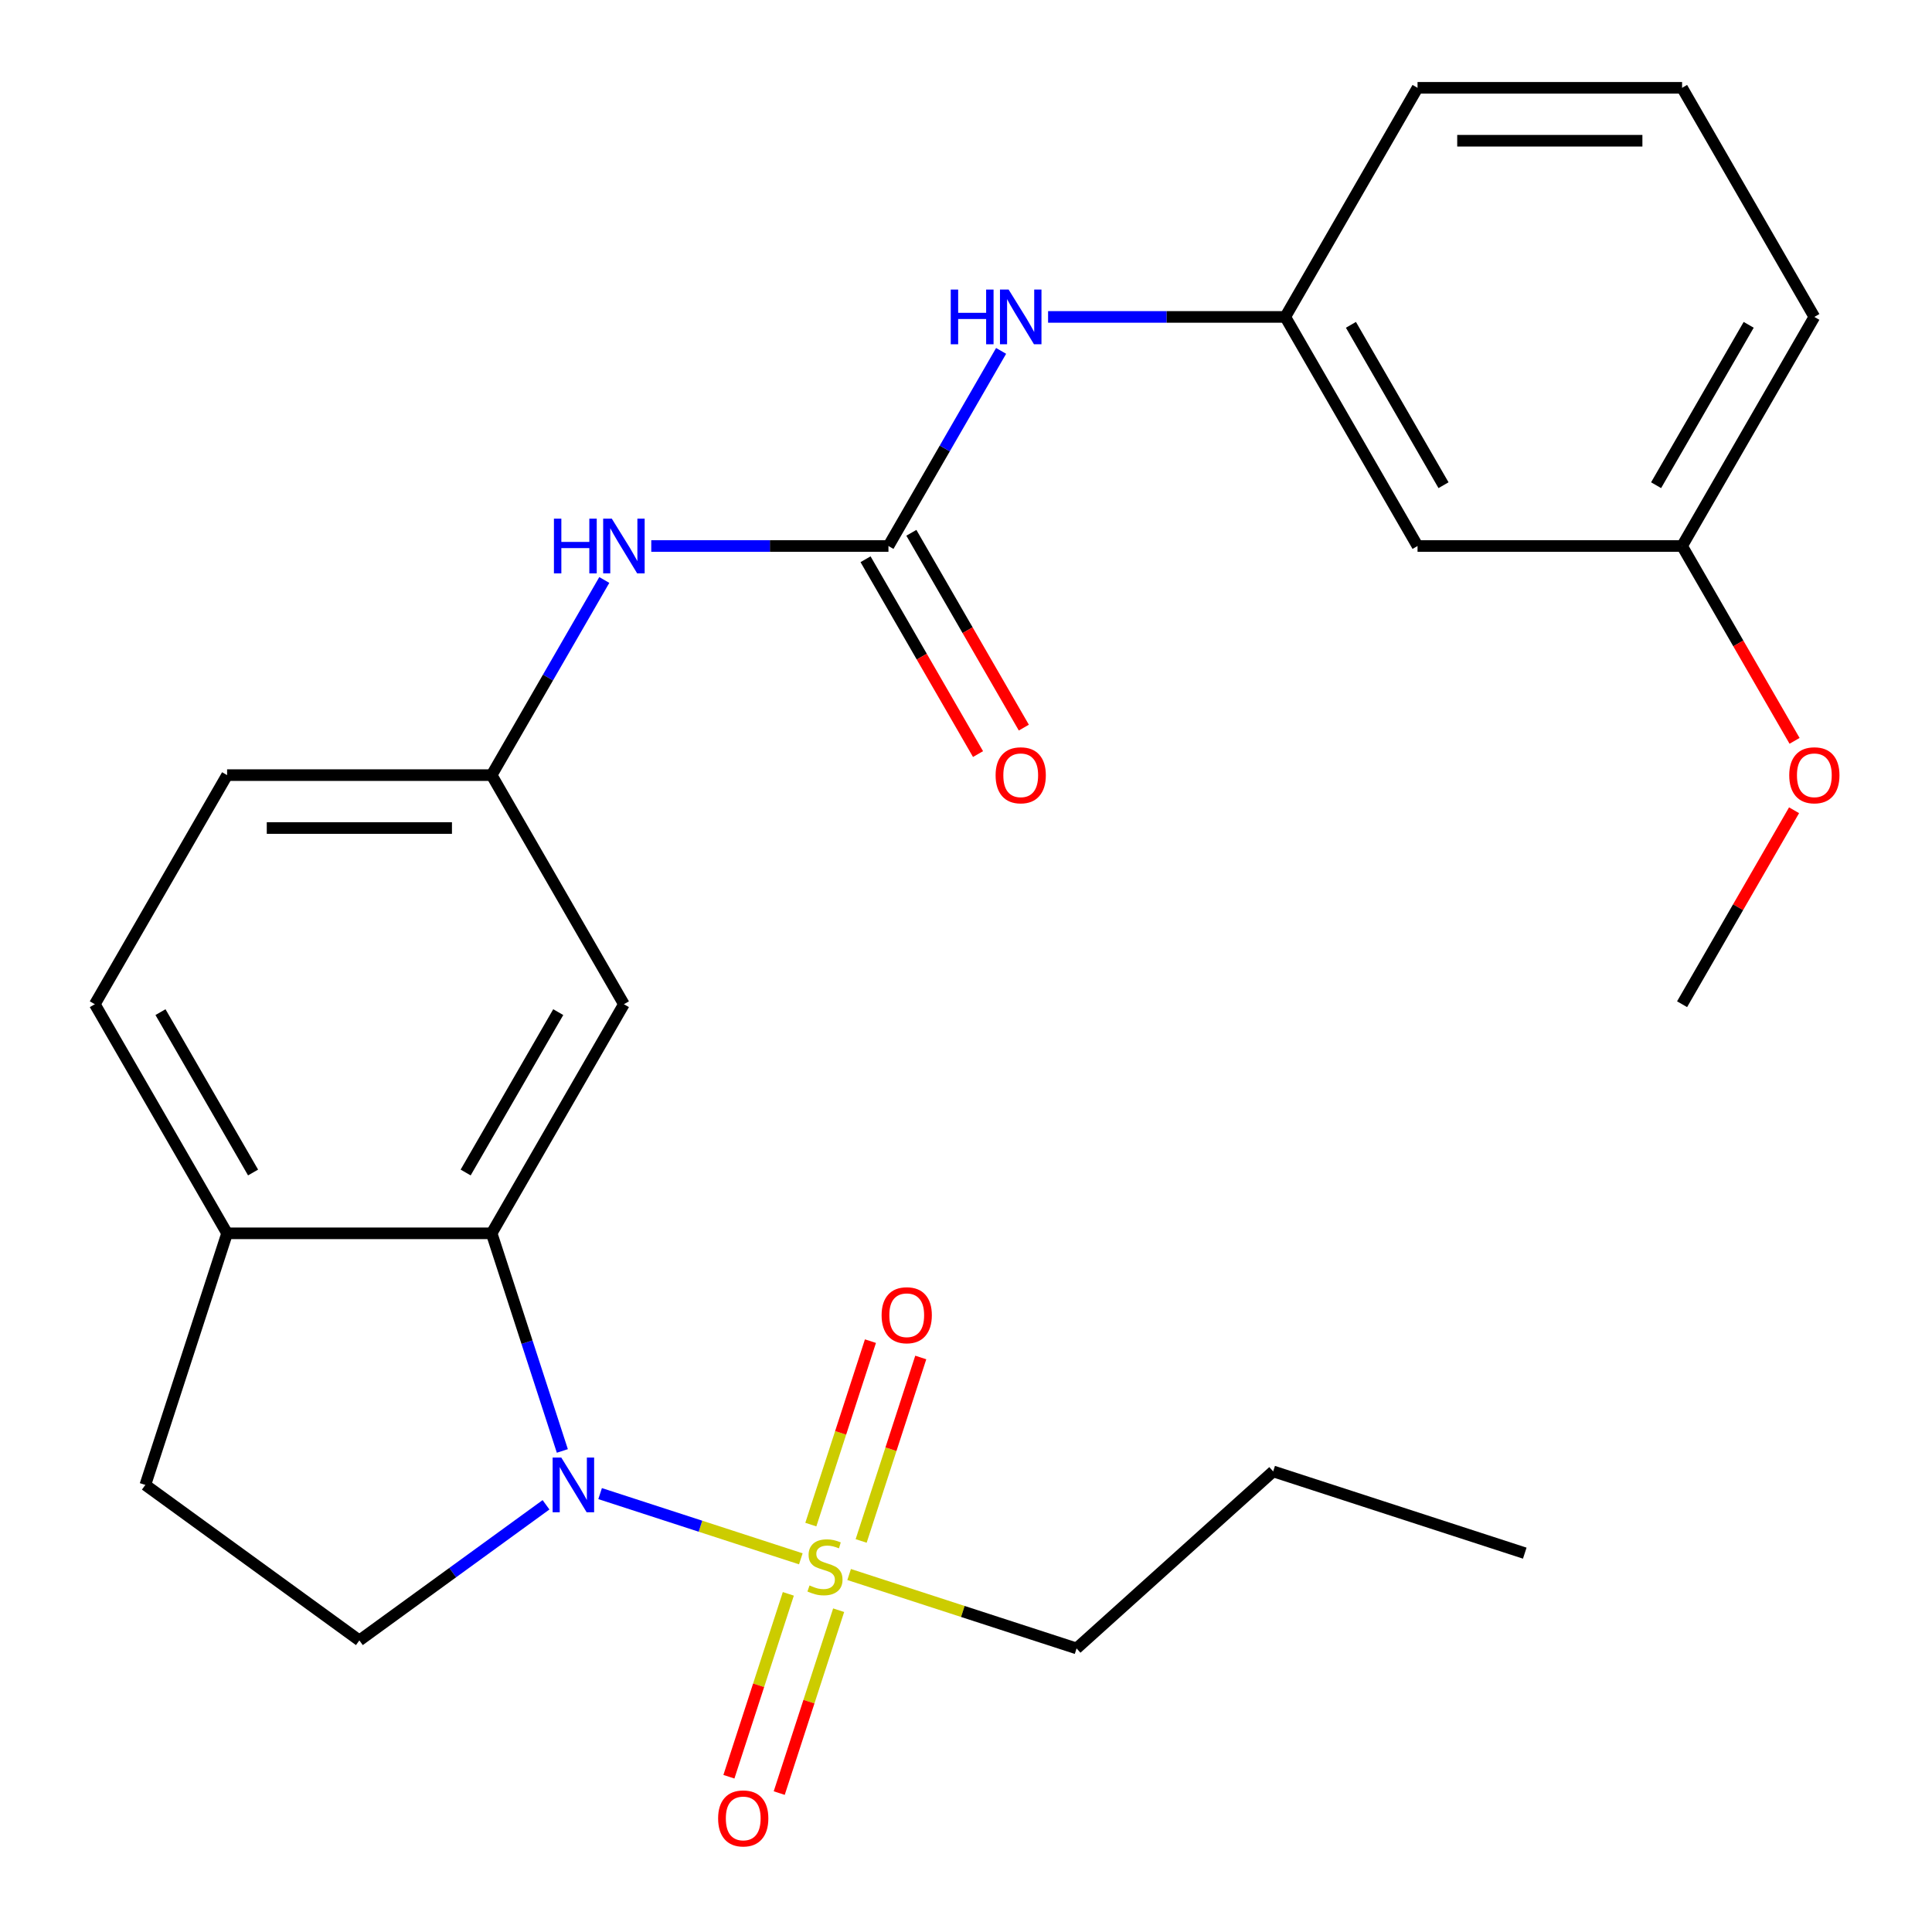 <?xml version='1.0' encoding='iso-8859-1'?>
<svg version='1.1' baseProfile='full'
              xmlns='http://www.w3.org/2000/svg'
                      xmlns:rdkit='http://www.rdkit.org/xml'
                      xmlns:xlink='http://www.w3.org/1999/xlink'
                  xml:space='preserve'
width='1000px' height='1000px' viewBox='0 0 1000 1000'>
<!-- END OF HEADER -->
<rect style='opacity:1.0;fill:#FFFFFF;stroke:none' width='1000' height='1000' x='0' y='0'> </rect>
<path class='bond-0' d='M 414.505,806.842 L 362.561,789.965' style='fill:none;fill-rule:evenodd;stroke:#CCCC00;stroke-width:6px;stroke-linecap:butt;stroke-linejoin:miter;stroke-opacity:1' />
<path class='bond-0' d='M 362.561,789.965 L 310.617,773.087' style='fill:none;fill-rule:evenodd;stroke:#0000FF;stroke-width:6px;stroke-linecap:butt;stroke-linejoin:miter;stroke-opacity:1' />
<path class='bond-7' d='M 445.731,797.593 L 461.158,750.113' style='fill:none;fill-rule:evenodd;stroke:#CCCC00;stroke-width:6px;stroke-linecap:butt;stroke-linejoin:miter;stroke-opacity:1' />
<path class='bond-7' d='M 461.158,750.113 L 476.585,702.633' style='fill:none;fill-rule:evenodd;stroke:#FF0000;stroke-width:6px;stroke-linecap:butt;stroke-linejoin:miter;stroke-opacity:1' />
<path class='bond-7' d='M 419.686,789.13 L 435.113,741.65' style='fill:none;fill-rule:evenodd;stroke:#CCCC00;stroke-width:6px;stroke-linecap:butt;stroke-linejoin:miter;stroke-opacity:1' />
<path class='bond-7' d='M 435.113,741.65 L 450.54,694.17' style='fill:none;fill-rule:evenodd;stroke:#FF0000;stroke-width:6px;stroke-linecap:butt;stroke-linejoin:miter;stroke-opacity:1' />
<path class='bond-8' d='M 408.038,824.977 L 392.66,872.307' style='fill:none;fill-rule:evenodd;stroke:#CCCC00;stroke-width:6px;stroke-linecap:butt;stroke-linejoin:miter;stroke-opacity:1' />
<path class='bond-8' d='M 392.66,872.307 L 377.281,919.637' style='fill:none;fill-rule:evenodd;stroke:#FF0000;stroke-width:6px;stroke-linecap:butt;stroke-linejoin:miter;stroke-opacity:1' />
<path class='bond-8' d='M 434.083,833.439 L 418.705,880.769' style='fill:none;fill-rule:evenodd;stroke:#CCCC00;stroke-width:6px;stroke-linecap:butt;stroke-linejoin:miter;stroke-opacity:1' />
<path class='bond-8' d='M 418.705,880.769 L 403.326,928.099' style='fill:none;fill-rule:evenodd;stroke:#FF0000;stroke-width:6px;stroke-linecap:butt;stroke-linejoin:miter;stroke-opacity:1' />
<path class='bond-16' d='M 439.511,814.967 L 498.372,834.092' style='fill:none;fill-rule:evenodd;stroke:#CCCC00;stroke-width:6px;stroke-linecap:butt;stroke-linejoin:miter;stroke-opacity:1' />
<path class='bond-16' d='M 498.372,834.092 L 557.233,853.218' style='fill:none;fill-rule:evenodd;stroke:#000000;stroke-width:6px;stroke-linecap:butt;stroke-linejoin:miter;stroke-opacity:1' />
<path class='bond-1' d='M 291.069,751.009 L 272.77,694.688' style='fill:none;fill-rule:evenodd;stroke:#0000FF;stroke-width:6px;stroke-linecap:butt;stroke-linejoin:miter;stroke-opacity:1' />
<path class='bond-1' d='M 272.77,694.688 L 254.47,638.366' style='fill:none;fill-rule:evenodd;stroke:#000000;stroke-width:6px;stroke-linecap:butt;stroke-linejoin:miter;stroke-opacity:1' />
<path class='bond-3' d='M 282.619,778.882 L 234.313,813.979' style='fill:none;fill-rule:evenodd;stroke:#0000FF;stroke-width:6px;stroke-linecap:butt;stroke-linejoin:miter;stroke-opacity:1' />
<path class='bond-3' d='M 234.313,813.979 L 186.006,849.076' style='fill:none;fill-rule:evenodd;stroke:#000000;stroke-width:6px;stroke-linecap:butt;stroke-linejoin:miter;stroke-opacity:1' />
<path class='bond-4' d='M 254.47,638.366 L 322.933,519.784' style='fill:none;fill-rule:evenodd;stroke:#000000;stroke-width:6px;stroke-linecap:butt;stroke-linejoin:miter;stroke-opacity:1' />
<path class='bond-4' d='M 241.023,606.886 L 288.947,523.879' style='fill:none;fill-rule:evenodd;stroke:#000000;stroke-width:6px;stroke-linecap:butt;stroke-linejoin:miter;stroke-opacity:1' />
<path class='bond-9' d='M 254.47,638.366 L 117.543,638.366' style='fill:none;fill-rule:evenodd;stroke:#000000;stroke-width:6px;stroke-linecap:butt;stroke-linejoin:miter;stroke-opacity:1' />
<path class='bond-2' d='M 459.86,282.619 L 398.478,282.619' style='fill:none;fill-rule:evenodd;stroke:#000000;stroke-width:6px;stroke-linecap:butt;stroke-linejoin:miter;stroke-opacity:1' />
<path class='bond-2' d='M 398.478,282.619 L 337.096,282.619' style='fill:none;fill-rule:evenodd;stroke:#0000FF;stroke-width:6px;stroke-linecap:butt;stroke-linejoin:miter;stroke-opacity:1' />
<path class='bond-6' d='M 459.86,282.619 L 489.016,232.12' style='fill:none;fill-rule:evenodd;stroke:#000000;stroke-width:6px;stroke-linecap:butt;stroke-linejoin:miter;stroke-opacity:1' />
<path class='bond-6' d='M 489.016,232.12 L 518.172,181.62' style='fill:none;fill-rule:evenodd;stroke:#0000FF;stroke-width:6px;stroke-linecap:butt;stroke-linejoin:miter;stroke-opacity:1' />
<path class='bond-11' d='M 448.002,289.466 L 477.112,339.885' style='fill:none;fill-rule:evenodd;stroke:#000000;stroke-width:6px;stroke-linecap:butt;stroke-linejoin:miter;stroke-opacity:1' />
<path class='bond-11' d='M 477.112,339.885 L 506.222,390.305' style='fill:none;fill-rule:evenodd;stroke:#FF0000;stroke-width:6px;stroke-linecap:butt;stroke-linejoin:miter;stroke-opacity:1' />
<path class='bond-11' d='M 471.719,275.773 L 500.828,326.193' style='fill:none;fill-rule:evenodd;stroke:#000000;stroke-width:6px;stroke-linecap:butt;stroke-linejoin:miter;stroke-opacity:1' />
<path class='bond-11' d='M 500.828,326.193 L 529.938,376.612' style='fill:none;fill-rule:evenodd;stroke:#FF0000;stroke-width:6px;stroke-linecap:butt;stroke-linejoin:miter;stroke-opacity:1' />
<path class='bond-13' d='M 186.006,849.076 L 75.23,768.592' style='fill:none;fill-rule:evenodd;stroke:#000000;stroke-width:6px;stroke-linecap:butt;stroke-linejoin:miter;stroke-opacity:1' />
<path class='bond-10' d='M 322.933,519.784 L 254.47,401.202' style='fill:none;fill-rule:evenodd;stroke:#000000;stroke-width:6px;stroke-linecap:butt;stroke-linejoin:miter;stroke-opacity:1' />
<path class='bond-5' d='M 312.782,300.202 L 283.626,350.702' style='fill:none;fill-rule:evenodd;stroke:#0000FF;stroke-width:6px;stroke-linecap:butt;stroke-linejoin:miter;stroke-opacity:1' />
<path class='bond-5' d='M 283.626,350.702 L 254.47,401.202' style='fill:none;fill-rule:evenodd;stroke:#000000;stroke-width:6px;stroke-linecap:butt;stroke-linejoin:miter;stroke-opacity:1' />
<path class='bond-12' d='M 542.487,164.037 L 603.869,164.037' style='fill:none;fill-rule:evenodd;stroke:#0000FF;stroke-width:6px;stroke-linecap:butt;stroke-linejoin:miter;stroke-opacity:1' />
<path class='bond-12' d='M 603.869,164.037 L 665.251,164.037' style='fill:none;fill-rule:evenodd;stroke:#000000;stroke-width:6px;stroke-linecap:butt;stroke-linejoin:miter;stroke-opacity:1' />
<path class='bond-15' d='M 117.543,638.366 L 49.079,519.784' style='fill:none;fill-rule:evenodd;stroke:#000000;stroke-width:6px;stroke-linecap:butt;stroke-linejoin:miter;stroke-opacity:1' />
<path class='bond-15' d='M 130.989,606.886 L 83.065,523.879' style='fill:none;fill-rule:evenodd;stroke:#000000;stroke-width:6px;stroke-linecap:butt;stroke-linejoin:miter;stroke-opacity:1' />
<path class='bond-26' d='M 117.543,638.366 L 75.23,768.592' style='fill:none;fill-rule:evenodd;stroke:#000000;stroke-width:6px;stroke-linecap:butt;stroke-linejoin:miter;stroke-opacity:1' />
<path class='bond-27' d='M 254.47,401.202 L 117.543,401.202' style='fill:none;fill-rule:evenodd;stroke:#000000;stroke-width:6px;stroke-linecap:butt;stroke-linejoin:miter;stroke-opacity:1' />
<path class='bond-27' d='M 233.931,428.587 L 138.082,428.587' style='fill:none;fill-rule:evenodd;stroke:#000000;stroke-width:6px;stroke-linecap:butt;stroke-linejoin:miter;stroke-opacity:1' />
<path class='bond-14' d='M 665.251,164.037 L 733.715,282.619' style='fill:none;fill-rule:evenodd;stroke:#000000;stroke-width:6px;stroke-linecap:butt;stroke-linejoin:miter;stroke-opacity:1' />
<path class='bond-14' d='M 699.237,168.132 L 747.162,251.139' style='fill:none;fill-rule:evenodd;stroke:#000000;stroke-width:6px;stroke-linecap:butt;stroke-linejoin:miter;stroke-opacity:1' />
<path class='bond-21' d='M 665.251,164.037 L 733.715,45.455' style='fill:none;fill-rule:evenodd;stroke:#000000;stroke-width:6px;stroke-linecap:butt;stroke-linejoin:miter;stroke-opacity:1' />
<path class='bond-18' d='M 733.715,282.619 L 870.642,282.619' style='fill:none;fill-rule:evenodd;stroke:#000000;stroke-width:6px;stroke-linecap:butt;stroke-linejoin:miter;stroke-opacity:1' />
<path class='bond-17' d='M 49.079,519.784 L 117.543,401.202' style='fill:none;fill-rule:evenodd;stroke:#000000;stroke-width:6px;stroke-linecap:butt;stroke-linejoin:miter;stroke-opacity:1' />
<path class='bond-24' d='M 557.233,853.218 L 658.99,761.595' style='fill:none;fill-rule:evenodd;stroke:#000000;stroke-width:6px;stroke-linecap:butt;stroke-linejoin:miter;stroke-opacity:1' />
<path class='bond-19' d='M 870.642,282.619 L 899.752,333.039' style='fill:none;fill-rule:evenodd;stroke:#000000;stroke-width:6px;stroke-linecap:butt;stroke-linejoin:miter;stroke-opacity:1' />
<path class='bond-19' d='M 899.752,333.039 L 928.861,383.459' style='fill:none;fill-rule:evenodd;stroke:#FF0000;stroke-width:6px;stroke-linecap:butt;stroke-linejoin:miter;stroke-opacity:1' />
<path class='bond-28' d='M 870.642,282.619 L 939.105,164.037' style='fill:none;fill-rule:evenodd;stroke:#000000;stroke-width:6px;stroke-linecap:butt;stroke-linejoin:miter;stroke-opacity:1' />
<path class='bond-28' d='M 857.195,251.139 L 905.119,168.132' style='fill:none;fill-rule:evenodd;stroke:#000000;stroke-width:6px;stroke-linecap:butt;stroke-linejoin:miter;stroke-opacity:1' />
<path class='bond-23' d='M 928.607,419.385 L 899.625,469.584' style='fill:none;fill-rule:evenodd;stroke:#FF0000;stroke-width:6px;stroke-linecap:butt;stroke-linejoin:miter;stroke-opacity:1' />
<path class='bond-23' d='M 899.625,469.584 L 870.642,519.784' style='fill:none;fill-rule:evenodd;stroke:#000000;stroke-width:6px;stroke-linecap:butt;stroke-linejoin:miter;stroke-opacity:1' />
<path class='bond-20' d='M 870.642,45.455 L 733.715,45.455' style='fill:none;fill-rule:evenodd;stroke:#000000;stroke-width:6px;stroke-linecap:butt;stroke-linejoin:miter;stroke-opacity:1' />
<path class='bond-20' d='M 850.103,72.84 L 754.254,72.84' style='fill:none;fill-rule:evenodd;stroke:#000000;stroke-width:6px;stroke-linecap:butt;stroke-linejoin:miter;stroke-opacity:1' />
<path class='bond-22' d='M 870.642,45.455 L 939.105,164.037' style='fill:none;fill-rule:evenodd;stroke:#000000;stroke-width:6px;stroke-linecap:butt;stroke-linejoin:miter;stroke-opacity:1' />
<path class='bond-25' d='M 658.99,761.595 L 789.216,803.908' style='fill:none;fill-rule:evenodd;stroke:#000000;stroke-width:6px;stroke-linecap:butt;stroke-linejoin:miter;stroke-opacity:1' />
<path  class='atom-0' d='M 419.008 820.625
Q 419.328 820.745, 420.648 821.305
Q 421.968 821.865, 423.408 822.225
Q 424.888 822.545, 426.328 822.545
Q 429.008 822.545, 430.568 821.265
Q 432.128 819.945, 432.128 817.665
Q 432.128 816.105, 431.328 815.145
Q 430.568 814.185, 429.368 813.665
Q 428.168 813.145, 426.168 812.545
Q 423.648 811.785, 422.128 811.065
Q 420.648 810.345, 419.568 808.825
Q 418.528 807.305, 418.528 804.745
Q 418.528 801.185, 420.928 798.985
Q 423.368 796.785, 428.168 796.785
Q 431.448 796.785, 435.168 798.345
L 434.248 801.425
Q 430.848 800.025, 428.288 800.025
Q 425.528 800.025, 424.008 801.185
Q 422.488 802.305, 422.528 804.265
Q 422.528 805.785, 423.288 806.705
Q 424.088 807.625, 425.208 808.145
Q 426.368 808.665, 428.288 809.265
Q 430.848 810.065, 432.368 810.865
Q 433.888 811.665, 434.968 813.305
Q 436.088 814.905, 436.088 817.665
Q 436.088 821.585, 433.448 823.705
Q 430.848 825.785, 426.488 825.785
Q 423.968 825.785, 422.048 825.225
Q 420.168 824.705, 417.928 823.785
L 419.008 820.625
' fill='#CCCC00'/>
<path  class='atom-1' d='M 290.522 754.432
L 299.802 769.432
Q 300.722 770.912, 302.202 773.592
Q 303.682 776.272, 303.762 776.432
L 303.762 754.432
L 307.522 754.432
L 307.522 782.752
L 303.642 782.752
L 293.682 766.352
Q 292.522 764.432, 291.282 762.232
Q 290.082 760.032, 289.722 759.352
L 289.722 782.752
L 286.042 782.752
L 286.042 754.432
L 290.522 754.432
' fill='#0000FF'/>
<path  class='atom-6' d='M 286.713 268.459
L 290.553 268.459
L 290.553 280.499
L 305.033 280.499
L 305.033 268.459
L 308.873 268.459
L 308.873 296.779
L 305.033 296.779
L 305.033 283.699
L 290.553 283.699
L 290.553 296.779
L 286.713 296.779
L 286.713 268.459
' fill='#0000FF'/>
<path  class='atom-6' d='M 316.673 268.459
L 325.953 283.459
Q 326.873 284.939, 328.353 287.619
Q 329.833 290.299, 329.913 290.459
L 329.913 268.459
L 333.673 268.459
L 333.673 296.779
L 329.793 296.779
L 319.833 280.379
Q 318.673 278.459, 317.433 276.259
Q 316.233 274.059, 315.873 273.379
L 315.873 296.779
L 312.193 296.779
L 312.193 268.459
L 316.673 268.459
' fill='#0000FF'/>
<path  class='atom-7' d='M 492.104 149.877
L 495.944 149.877
L 495.944 161.917
L 510.424 161.917
L 510.424 149.877
L 514.264 149.877
L 514.264 178.197
L 510.424 178.197
L 510.424 165.117
L 495.944 165.117
L 495.944 178.197
L 492.104 178.197
L 492.104 149.877
' fill='#0000FF'/>
<path  class='atom-7' d='M 522.064 149.877
L 531.344 164.877
Q 532.264 166.357, 533.744 169.037
Q 535.224 171.717, 535.304 171.877
L 535.304 149.877
L 539.064 149.877
L 539.064 178.197
L 535.184 178.197
L 525.224 161.797
Q 524.064 159.877, 522.824 157.677
Q 521.624 155.477, 521.264 154.797
L 521.264 178.197
L 517.584 178.197
L 517.584 149.877
L 522.064 149.877
' fill='#0000FF'/>
<path  class='atom-8' d='M 456.321 680.759
Q 456.321 673.959, 459.681 670.159
Q 463.041 666.359, 469.321 666.359
Q 475.601 666.359, 478.961 670.159
Q 482.321 673.959, 482.321 680.759
Q 482.321 687.639, 478.921 691.559
Q 475.521 695.439, 469.321 695.439
Q 463.081 695.439, 459.681 691.559
Q 456.321 687.679, 456.321 680.759
M 469.321 692.239
Q 473.641 692.239, 475.961 689.359
Q 478.321 686.439, 478.321 680.759
Q 478.321 675.199, 475.961 672.399
Q 473.641 669.559, 469.321 669.559
Q 465.001 669.559, 462.641 672.359
Q 460.321 675.159, 460.321 680.759
Q 460.321 686.479, 462.641 689.359
Q 465.001 692.239, 469.321 692.239
' fill='#FF0000'/>
<path  class='atom-9' d='M 371.695 941.21
Q 371.695 934.41, 375.055 930.61
Q 378.415 926.81, 384.695 926.81
Q 390.975 926.81, 394.335 930.61
Q 397.695 934.41, 397.695 941.21
Q 397.695 948.09, 394.295 952.01
Q 390.895 955.89, 384.695 955.89
Q 378.455 955.89, 375.055 952.01
Q 371.695 948.13, 371.695 941.21
M 384.695 952.69
Q 389.015 952.69, 391.335 949.81
Q 393.695 946.89, 393.695 941.21
Q 393.695 935.65, 391.335 932.85
Q 389.015 930.01, 384.695 930.01
Q 380.375 930.01, 378.015 932.81
Q 375.695 935.61, 375.695 941.21
Q 375.695 946.93, 378.015 949.81
Q 380.375 952.69, 384.695 952.69
' fill='#FF0000'/>
<path  class='atom-12' d='M 515.324 401.282
Q 515.324 394.482, 518.684 390.682
Q 522.044 386.882, 528.324 386.882
Q 534.604 386.882, 537.964 390.682
Q 541.324 394.482, 541.324 401.282
Q 541.324 408.162, 537.924 412.082
Q 534.524 415.962, 528.324 415.962
Q 522.084 415.962, 518.684 412.082
Q 515.324 408.202, 515.324 401.282
M 528.324 412.762
Q 532.644 412.762, 534.964 409.882
Q 537.324 406.962, 537.324 401.282
Q 537.324 395.722, 534.964 392.922
Q 532.644 390.082, 528.324 390.082
Q 524.004 390.082, 521.644 392.882
Q 519.324 395.682, 519.324 401.282
Q 519.324 407.002, 521.644 409.882
Q 524.004 412.762, 528.324 412.762
' fill='#FF0000'/>
<path  class='atom-20' d='M 926.105 401.282
Q 926.105 394.482, 929.465 390.682
Q 932.825 386.882, 939.105 386.882
Q 945.385 386.882, 948.745 390.682
Q 952.105 394.482, 952.105 401.282
Q 952.105 408.162, 948.705 412.082
Q 945.305 415.962, 939.105 415.962
Q 932.865 415.962, 929.465 412.082
Q 926.105 408.202, 926.105 401.282
M 939.105 412.762
Q 943.425 412.762, 945.745 409.882
Q 948.105 406.962, 948.105 401.282
Q 948.105 395.722, 945.745 392.922
Q 943.425 390.082, 939.105 390.082
Q 934.785 390.082, 932.425 392.882
Q 930.105 395.682, 930.105 401.282
Q 930.105 407.002, 932.425 409.882
Q 934.785 412.762, 939.105 412.762
' fill='#FF0000'/>
</svg>
